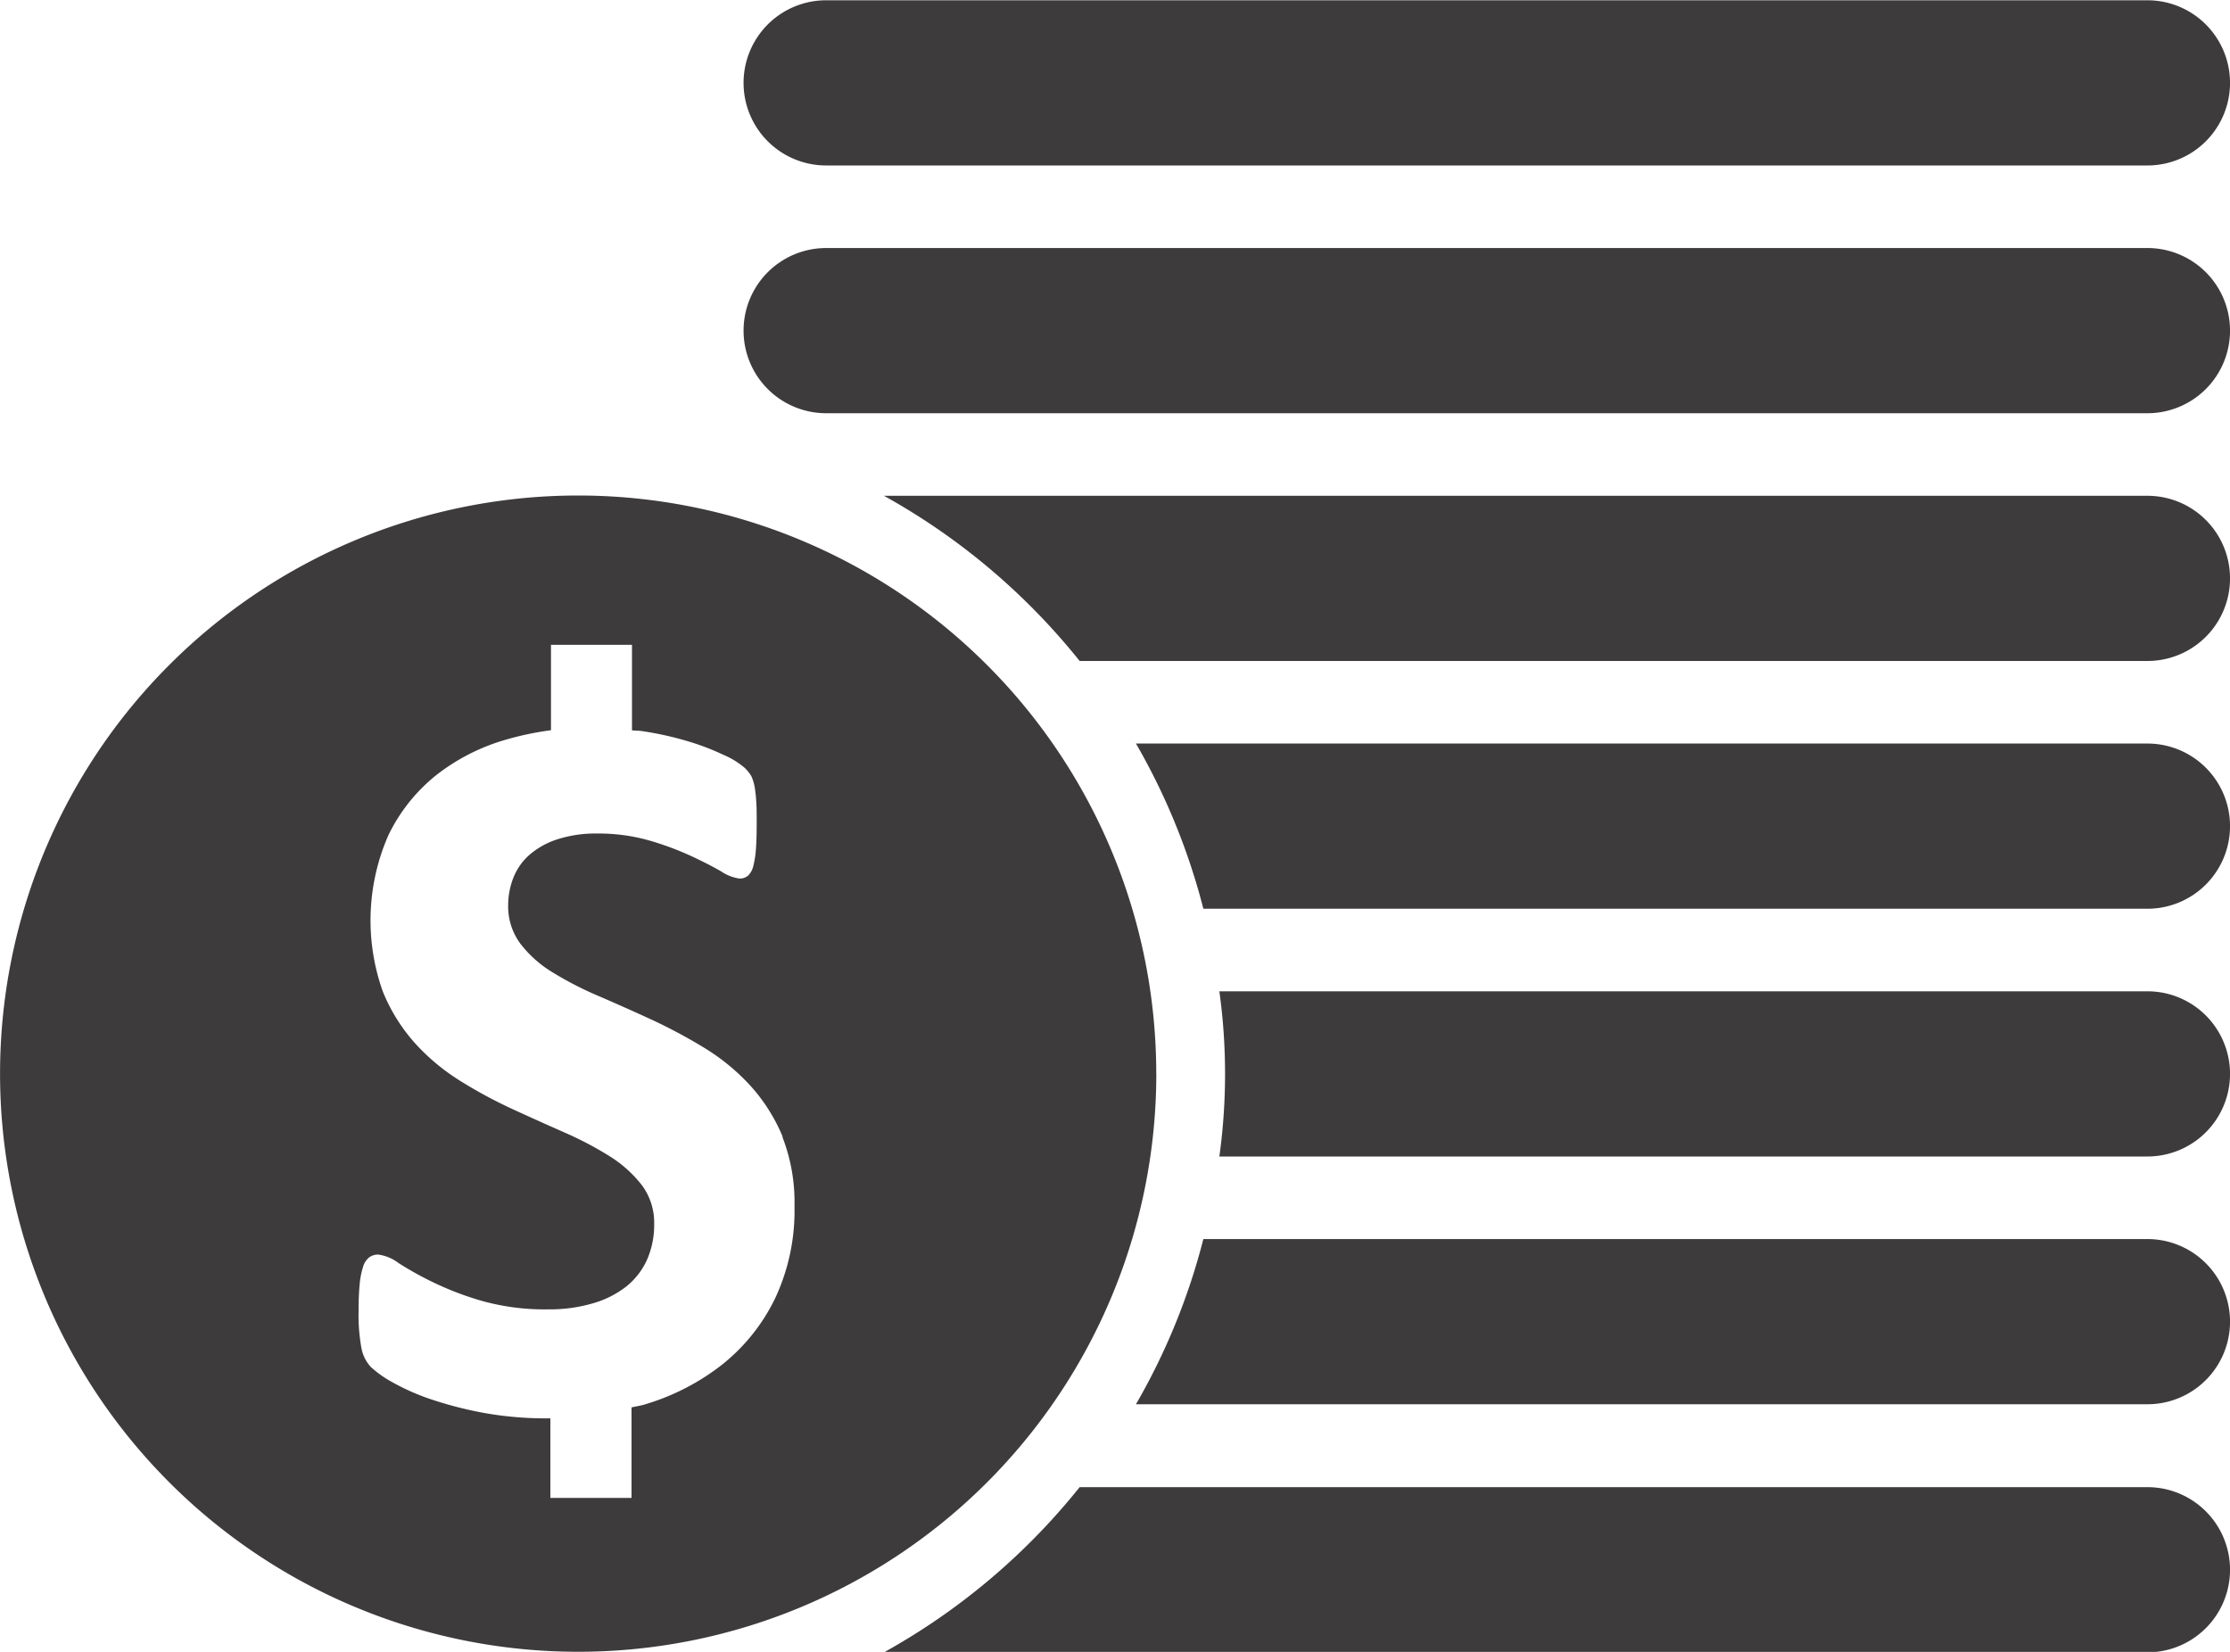 <svg xmlns="http://www.w3.org/2000/svg" width="40" height="29.63" viewBox="0 0 40 29.63">
  <path id="Icon_metro-coins" data-name="Icon metro-coins" d="M43.5,32.9H25.357a11.676,11.676,0,0,0,1.209-2.963H43.5a1.481,1.481,0,0,1,0,2.963Zm0-4.444H26.853a10.786,10.786,0,0,0,0-2.963H43.5a1.481,1.481,0,0,1,0,2.963Zm0-4.444H26.566a11.731,11.731,0,0,0-1.209-2.963H43.5a1.481,1.481,0,0,1,0,2.963Zm0-4.444H24.347a11.865,11.865,0,0,0-3.51-2.963H43.5a1.481,1.481,0,0,1,0,2.963Zm0-4.444H19.8a1.481,1.481,0,1,1,0-2.963H43.5a1.481,1.481,0,0,1,0,2.963Zm0-4.444H19.8a1.481,1.481,0,1,1,0-2.963H43.5a1.481,1.481,0,0,1,0,2.963Zm-17.778,16.3A10.37,10.37,0,1,1,15.351,16.6,10.371,10.371,0,0,1,25.721,26.971Zm-6.7,1.127a3.167,3.167,0,0,0-.584-.924,3.819,3.819,0,0,0-.824-.676,9.5,9.5,0,0,0-.944-.505q-.469-.216-.944-.421a6.157,6.157,0,0,1-.828-.425,2.087,2.087,0,0,1-.584-.519,1.119,1.119,0,0,1-.218-.69,1.358,1.358,0,0,1,.1-.507,1.066,1.066,0,0,1,.3-.41,1.435,1.435,0,0,1,.495-.267,2.224,2.224,0,0,1,.695-.1,3.327,3.327,0,0,1,.935.123,5.344,5.344,0,0,1,.75.277q.324.151.547.28a.767.767,0,0,0,.324.127.227.227,0,0,0,.161-.055.365.365,0,0,0,.092-.176,1.74,1.74,0,0,0,.046-.305c.009-.124.013-.277.013-.456,0-.16,0-.295-.009-.4a2.1,2.1,0,0,0-.031-.27.841.841,0,0,0-.055-.172.7.7,0,0,0-.126-.156,1.475,1.475,0,0,0-.379-.23A4.388,4.388,0,0,0,17.292,21a5.822,5.822,0,0,0-.8-.175c-.058-.009-.117-.006-.175-.013V19.278H14.864V20.81a5.34,5.34,0,0,0-.779.161,3.664,3.664,0,0,0-1.277.643,3.108,3.108,0,0,0-.861,1.081,3.8,3.8,0,0,0-.1,2.8,3.179,3.179,0,0,0,.579.93,3.8,3.8,0,0,0,.809.674,8.384,8.384,0,0,0,.935.505c.321.148.633.287.935.421a6.219,6.219,0,0,1,.809.425,2.223,2.223,0,0,1,.579.519,1.124,1.124,0,0,1,.222.7,1.555,1.555,0,0,1-.129.641,1.3,1.3,0,0,1-.375.481,1.76,1.76,0,0,1-.6.3,2.746,2.746,0,0,1-.8.107,4.171,4.171,0,0,1-1.19-.153,5.456,5.456,0,0,1-.884-.339,5.854,5.854,0,0,1-.606-.338.775.775,0,0,0-.366-.153.269.269,0,0,0-.161.05.334.334,0,0,0-.111.172,1.436,1.436,0,0,0-.061.316c-.013.13-.019.29-.019.481a3.282,3.282,0,0,0,.05.653.683.683,0,0,0,.172.347,1.972,1.972,0,0,0,.393.276,4.053,4.053,0,0,0,.68.3,6.931,6.931,0,0,0,.939.243,6.244,6.244,0,0,0,1.153.1c.018,0,.034,0,.053,0v1.427h1.456V32.957c.07-.018.144-.027.212-.046a4.171,4.171,0,0,0,1.407-.717,3.428,3.428,0,0,0,.954-1.188,3.7,3.7,0,0,0,.35-1.656,3.235,3.235,0,0,0-.219-1.25Zm5.324,6.28H43.5a1.481,1.481,0,0,1,0,2.963H20.837a11.865,11.865,0,0,0,3.51-2.963Z" transform="translate(-4.981 -7.712)" fill="#3d3b3b"/>
</svg>
